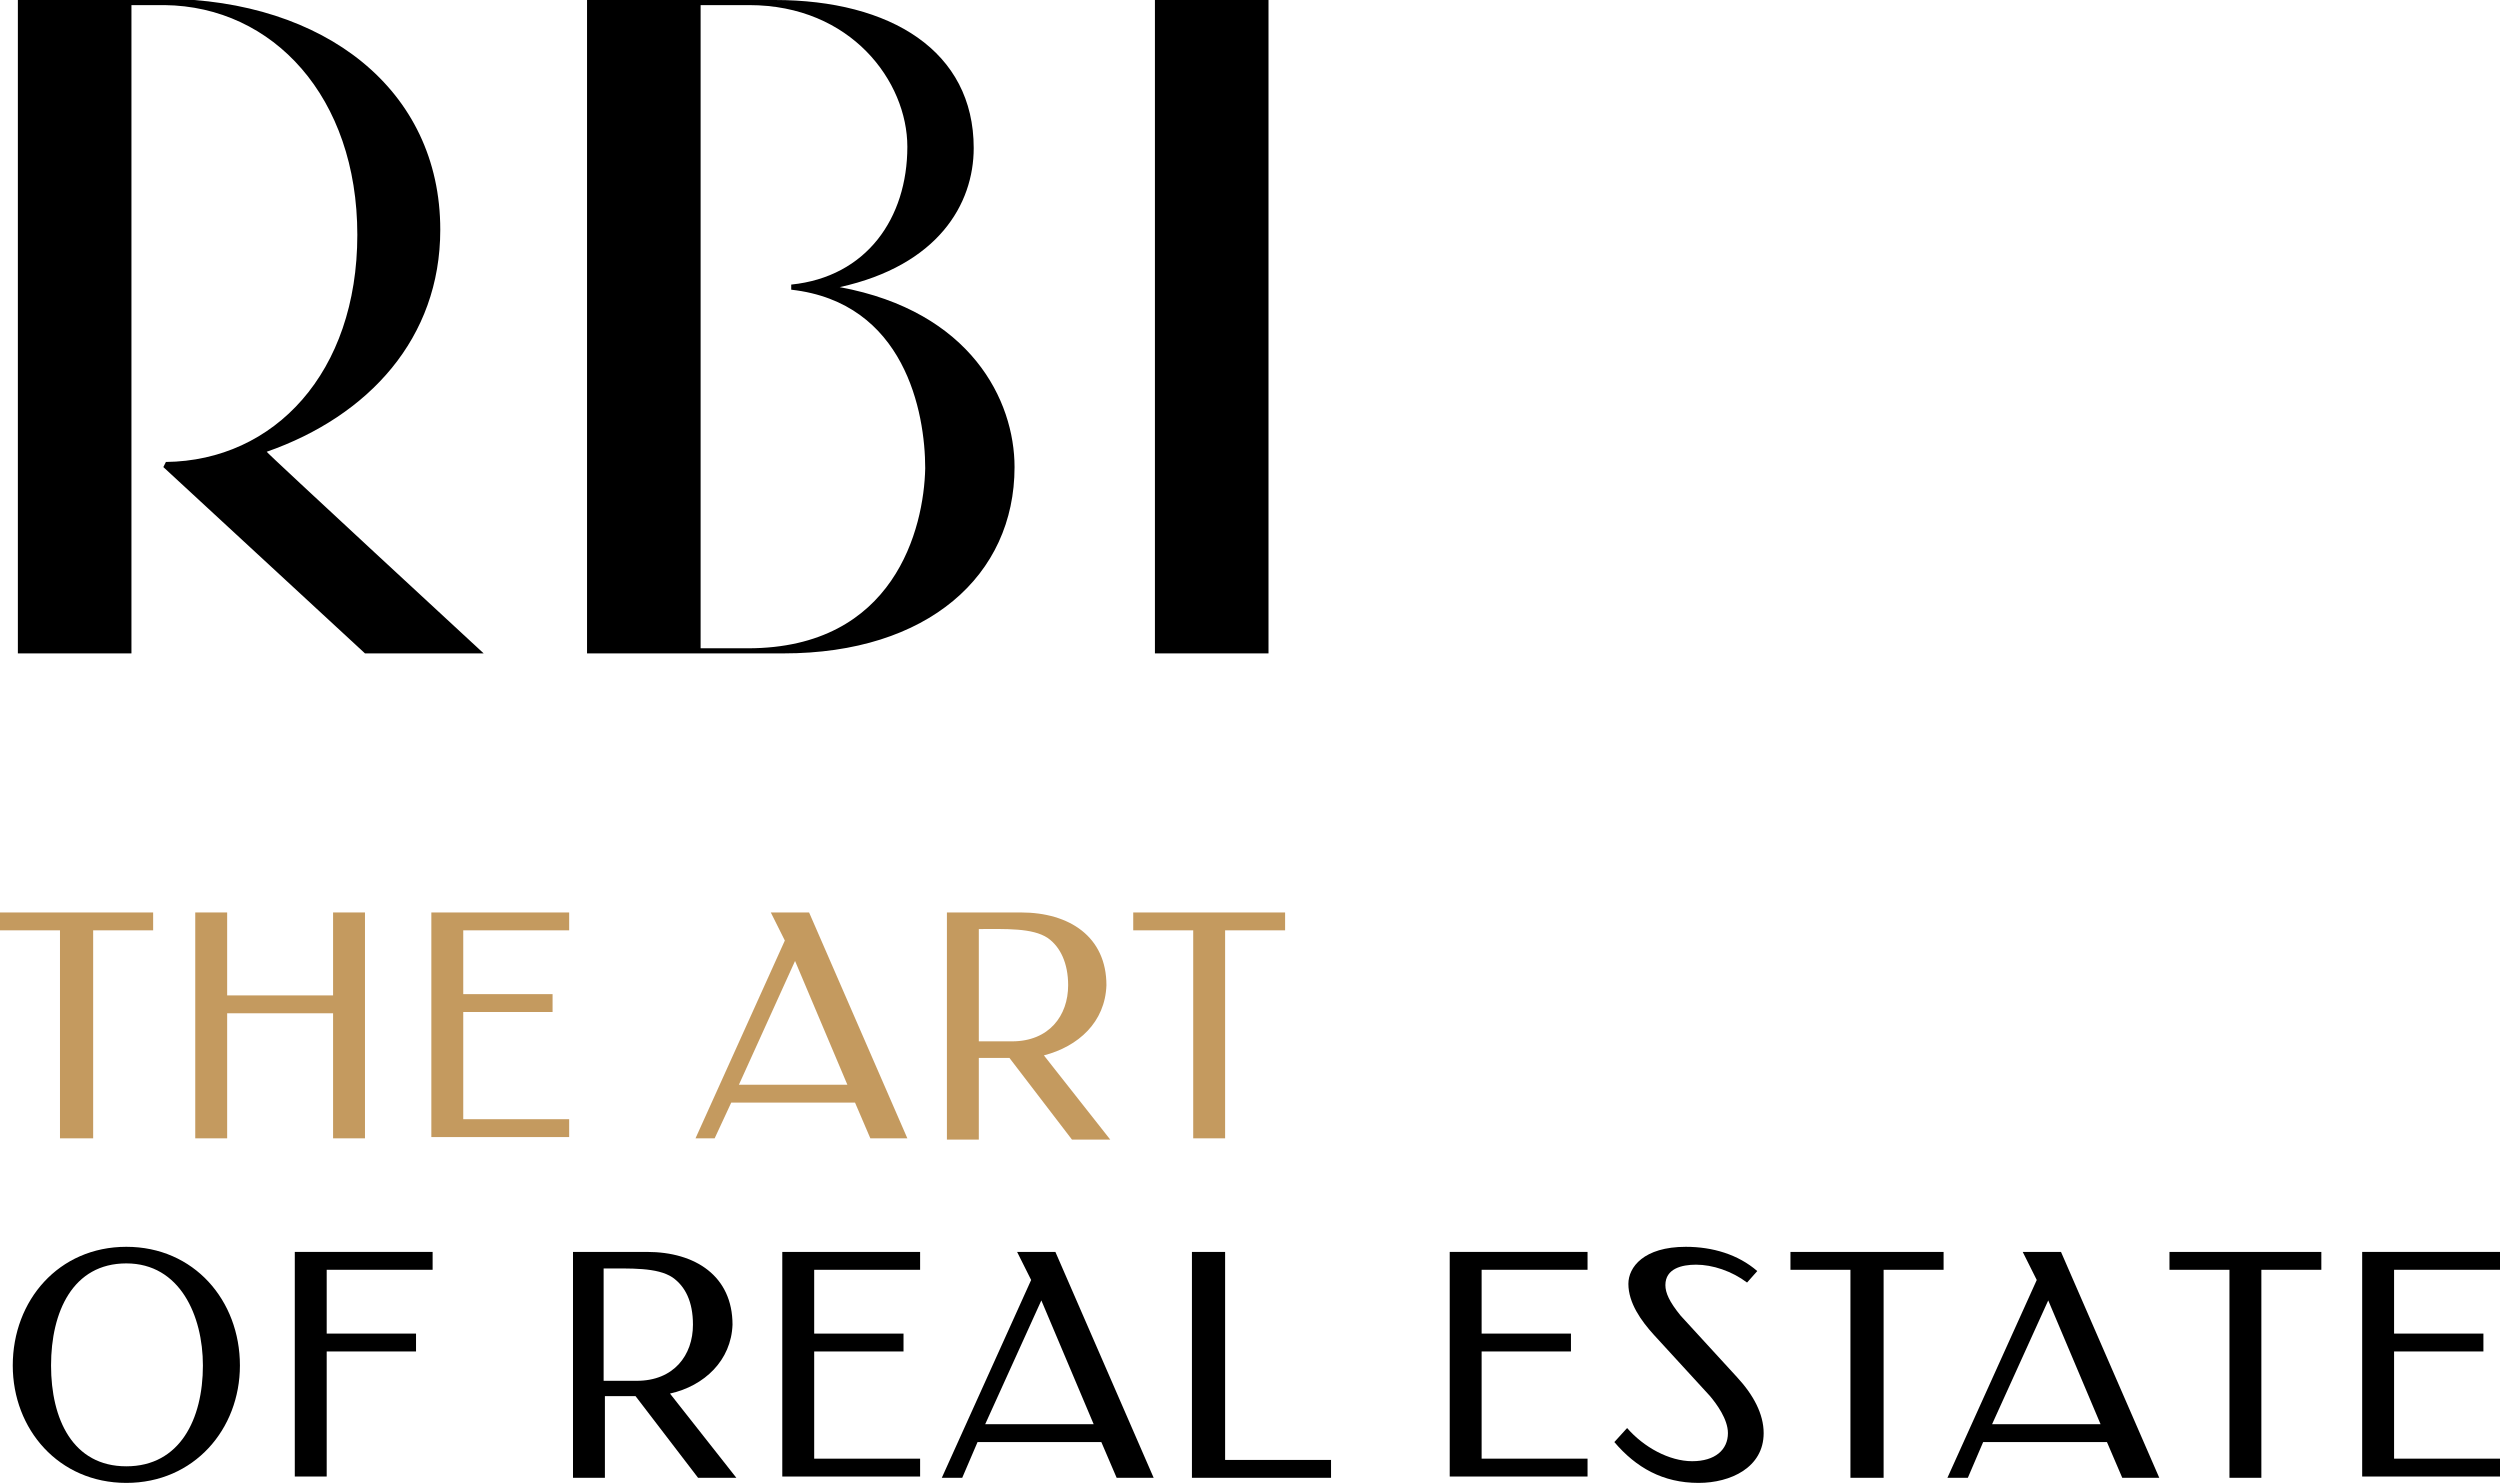 <?xml version="1.0" encoding="UTF-8"?> <!-- Generator: Adobe Illustrator 22.0.1, SVG Export Plug-In . SVG Version: 6.00 Build 0) --> <svg xmlns="http://www.w3.org/2000/svg" xmlns:xlink="http://www.w3.org/1999/xlink" id="Layer_1" x="0px" y="0px" viewBox="0 0 195.9 116.2" style="enable-background:new 0 0 195.9 116.2;" xml:space="preserve"> <style type="text/css"> .st0{fill:#C49A5F;} </style> <g> <g> <path class="st0" d="M0,71.5h12v1.4H7.3v16.3H4.7V72.9H0V71.5z"></path> <path class="st0" d="M15.3,71.5h2.5V78h8.3v-6.5h2.5v17.7h-2.5v-9.8h-8.3v9.8h-2.5V71.5z"></path> <path class="st0" d="M33.8,71.5h10.8v1.4h-8.3v5h7v1.4h-7v8.4h8.3v1.4H33.8V71.5z"></path> <path class="st0" d="M54.5,89.2l7-15.5l-1.1-2.2h3l7.7,17.7h-2.9L67,86.4h-9.7L56,89.2H54.5z M57.9,85h8.5l-4.1-9.7L57.9,85z"></path> <path class="st0" d="M81.8,82.7l5.2,6.6h-3l-4.9-6.4h-2.4v6.4h-2.5v-6.6V71.5h5.8c3.8,0,6.7,1.9,6.7,5.7 C86.6,80.1,84.5,82,81.8,82.7z M76.7,81.6h2.6c2.9,0,4.4-2,4.4-4.4c0-1.7-0.6-3-1.6-3.7c-1.2-0.8-3.3-0.7-5.4-0.7V81.6z"></path> <path class="st0" d="M88.7,71.5h12v1.4H96v16.3h-2.5V72.9h-4.7V71.5z"></path> <path d="M9.9,97.7c5.3,0,8.9,4.2,8.9,9.3c0,5-3.6,9.2-8.9,9.2C4.6,116.2,1,112,1,107C1,101.9,4.6,97.7,9.9,97.7z M9.9,114.9 c4.2,0,6-3.7,6-7.9c0-3.9-1.8-8-6-8c-4.2,0-5.9,3.8-5.9,8C4,111.2,5.7,114.9,9.9,114.9z"></path> <path d="M23.1,98.1h10.8v1.4h-8.3v5h7v1.4h-7v9.8h-2.5V98.1z"></path> <path d="M52.5,109.2l5.2,6.6h-3l-4.9-6.4h-2.4v6.4h-2.5v-6.6V98.1h5.8c3.8,0,6.7,1.9,6.7,5.7C57.3,106.6,55.2,108.6,52.5,109.2z M47.3,108.2h2.6c2.9,0,4.4-2,4.4-4.4c0-1.8-0.6-3-1.6-3.7c-1.2-0.8-3.3-0.7-5.4-0.7V108.2z"></path> <path d="M61.3,98.1h10.8v1.4h-8.3v5h7v1.4h-7v8.4h8.3v1.4H61.3V98.1z"></path> <path d="M73.8,115.8l7-15.5l-1.1-2.2h3l7.7,17.7h-2.9l-1.2-2.8h-9.7l-1.2,2.8H73.8z M77.2,111.6h8.5l-4.1-9.7L77.2,111.6z"></path> <path d="M93.4,98.1H96v16.3h8.3v1.4H93.4V98.1z"></path> <path d="M113.6,98.1h10.8v1.4h-8.3v5h7v1.4h-7v8.4h8.3v1.4h-10.8V98.1z"></path> <path d="M136.9,100.5c-1.2-0.9-2.7-1.4-4-1.4c-1.1,0-2.4,0.3-2.4,1.6c0,0.6,0.3,1.3,1.2,2.4l4.4,4.8c1.3,1.4,2.1,2.9,2.1,4.4 c0,2.7-2.6,3.9-5.1,3.9c-2.8,0-4.9-1.2-6.6-3.2l1-1.1c1.3,1.5,3.3,2.6,5.1,2.6c1.8,0,2.8-0.9,2.8-2.2c0-1.1-0.9-2.3-1.4-2.9 l-4.4-4.8c-1-1.1-2-2.5-2-4c0-1.3,1.2-2.9,4.5-2.9c2.1,0,4.1,0.6,5.6,1.9L136.9,100.5z"></path> <path d="M140.3,98.1h12v1.4h-4.7v16.3H145V99.5h-4.7V98.1z"></path> <path d="M152.6,115.8l7-15.5l-1.1-2.2h3l7.7,17.7h-2.9l-1.2-2.8h-9.7l-1.2,2.8H152.6z M156.1,111.6h8.5l-4.1-9.7L156.1,111.6z"></path> <path d="M169.9,98.1h12v1.4h-4.7v16.3h-2.5V99.5h-4.7V98.1z"></path> <path d="M185.1,98.1h10.8v1.4h-8.3v5h7v1.4h-7v8.4h8.3v1.4h-10.8V98.1z"></path> </g> <g> <rect x="90.5" y="0" width="8.9" height="51.2"></rect> <path d="M37.9,51.2c0,0-17.1-15.8-17-15.8c8-2.8,13.6-8.9,13.6-17.4c0-11-9.1-18-21.6-18.1L1.4,0v51.2h8.9V0.4h2.6v0 C21.4,0.5,28,7.6,28,18.4c0,10.8-6.5,17.7-15,17.8l-0.2,0.4l15.8,14.6L37.9,51.2z"></path> <path d="M65.8,22.5c7.7-1.7,10.5-6.5,10.5-10.9C76.3,4,69.8,0,60.7,0H46v51.2h15.4c11.3,0,18.1-6.1,18.1-14.6 C79.5,31.4,76.1,24.4,65.8,22.5z M58.6,50.8l-3.7,0V0.4l3.8,0c8,0,12.4,6,12.4,11.1c0,5.6-3.2,10.2-9.1,10.8v0.4 c8.9,1,10.5,9.6,10.5,14C72.4,41.4,70.1,50.8,58.6,50.8z"></path> </g> </g> </svg> 